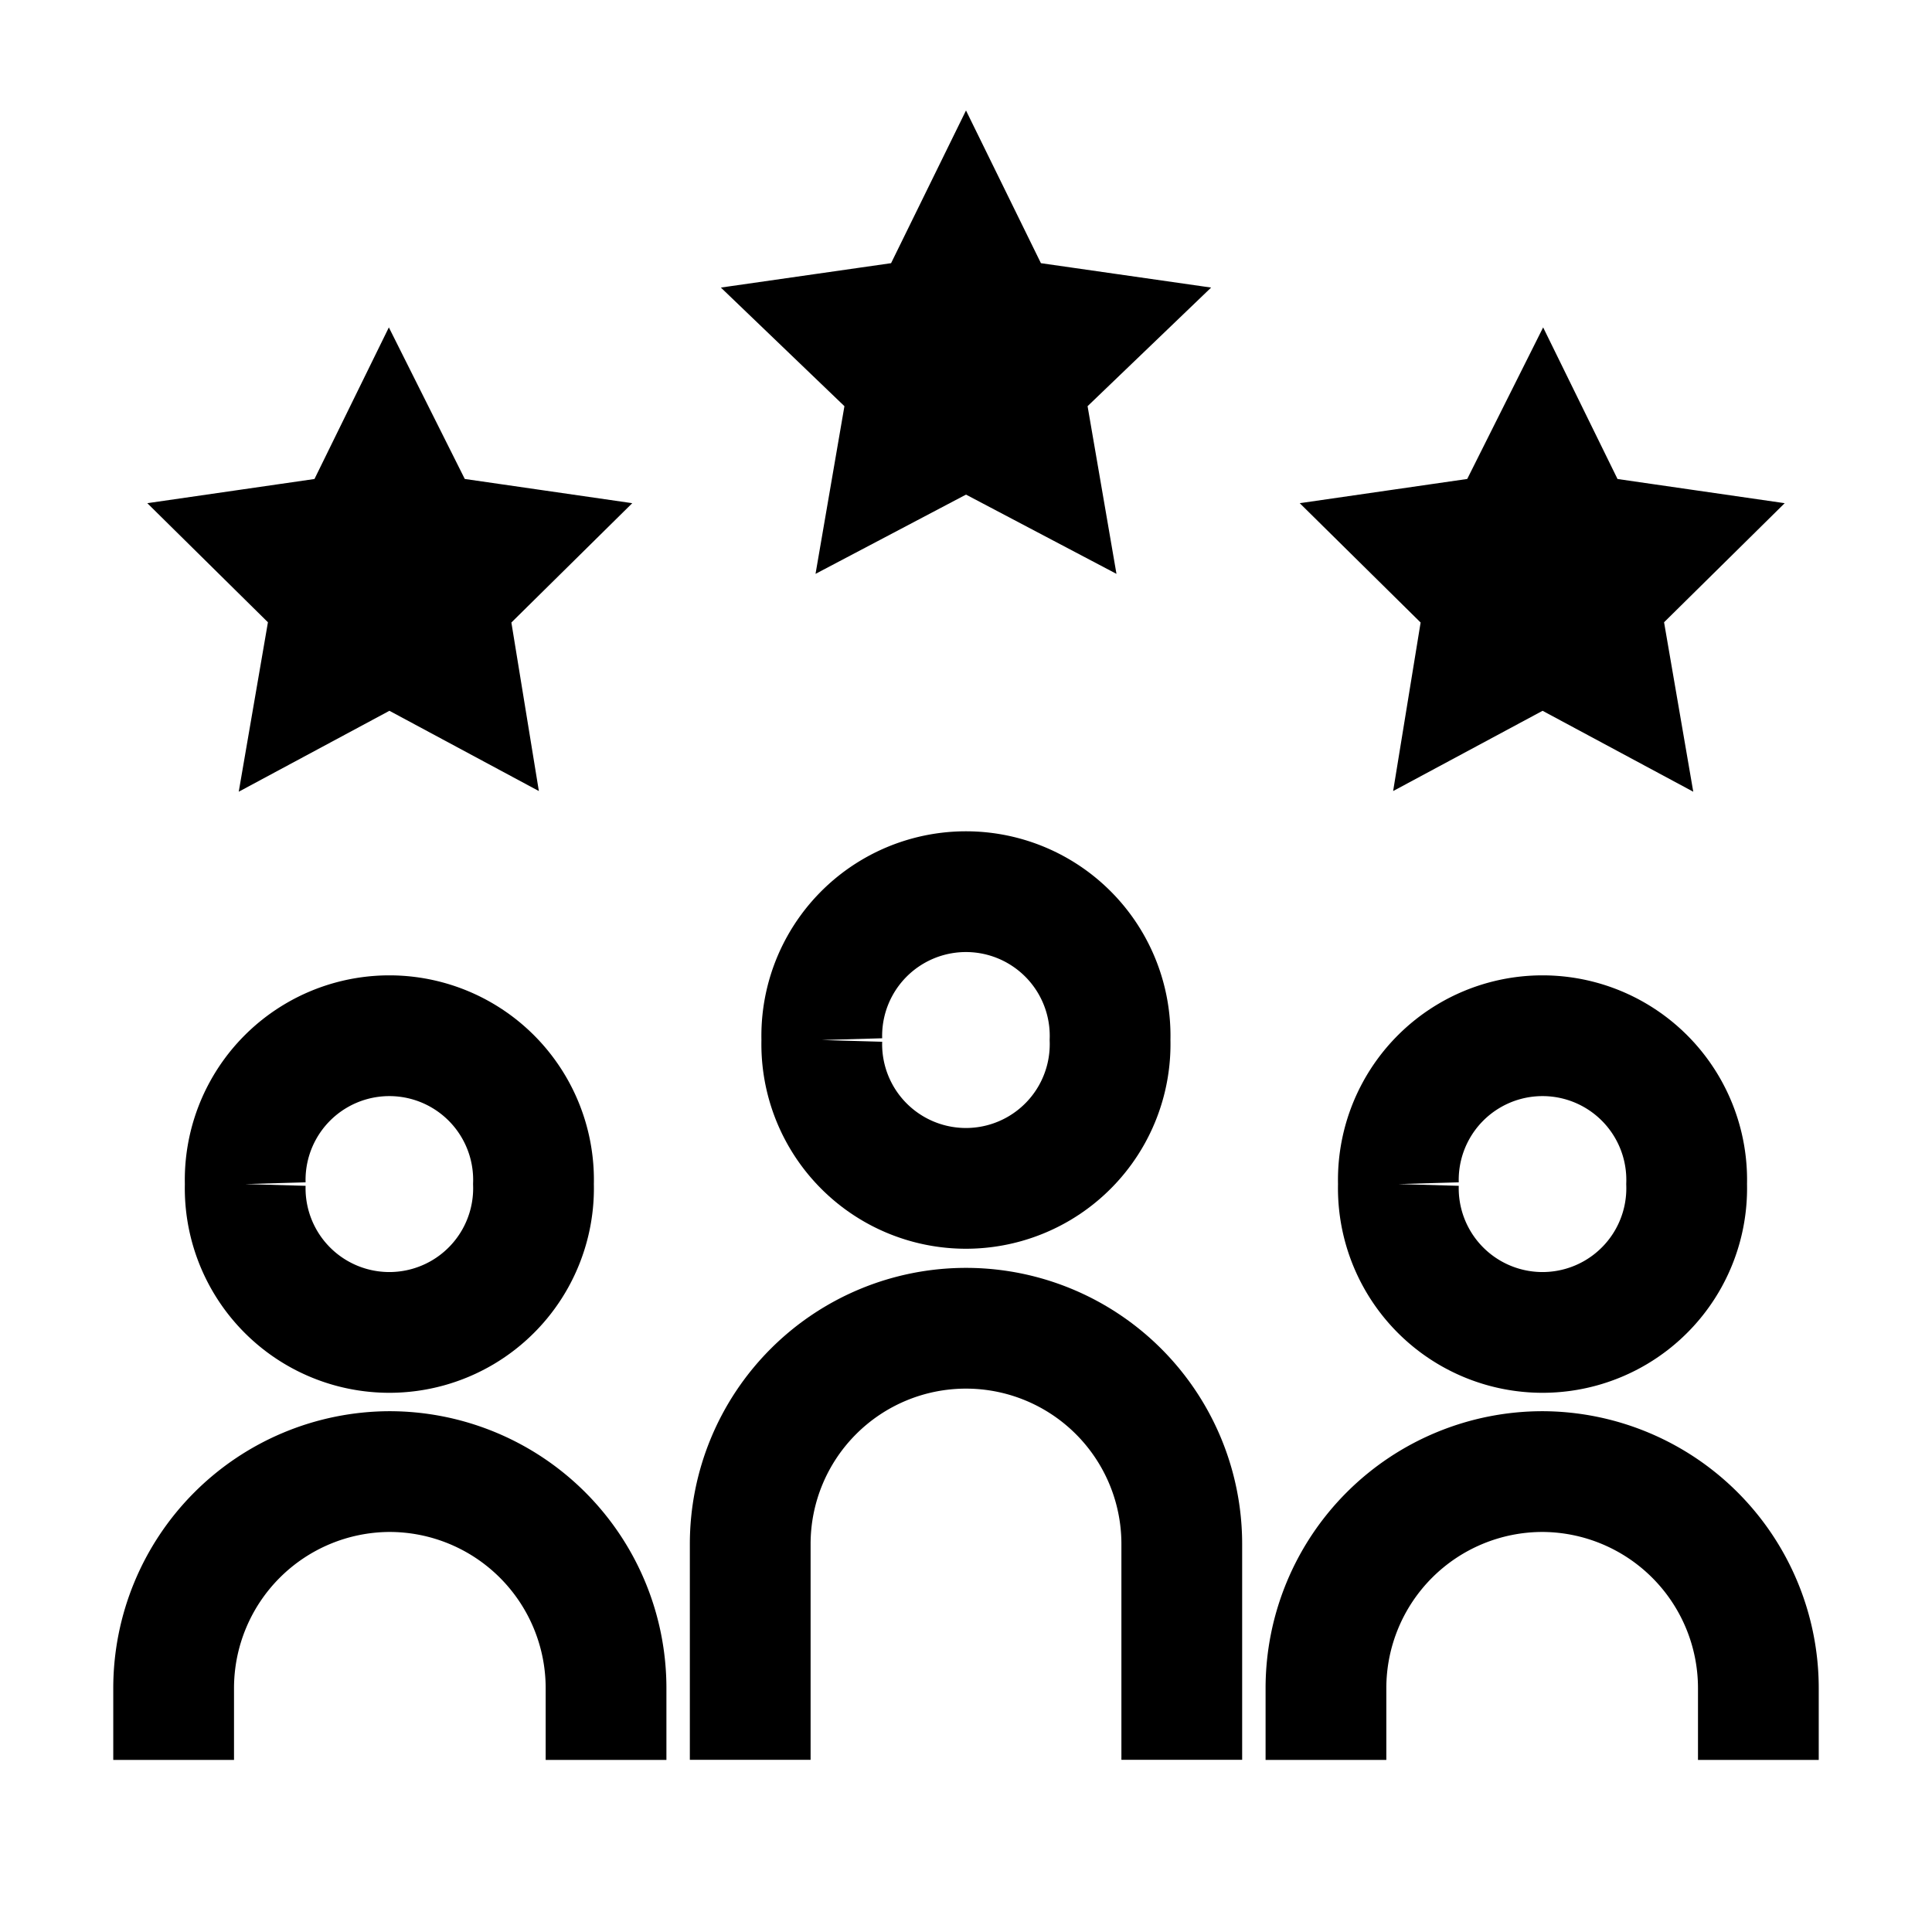 <svg id="Accounts-Group-Star-Rating--Streamline-Atlas" xmlns="http://www.w3.org/2000/svg" viewBox="-0.5 -0.5 16 16" height="16" width="16">
  <desc>
    Accounts Group Star Rating Streamline Icon: https://streamlinehq.com
  </desc>
  <defs></defs>
  <path d="M9.287 12.287A1.787 1.787 0 0 0 7.5 10.5a1.787 1.787 0 0 0 -1.787 1.787v1.787" fill="none" stroke="#000000" stroke-miterlimit="10" stroke-width="1"></path>
  <path d="M6.306 8.113a1.194 1.194 0 1 0 2.387 0 1.194 1.194 0 1 0 -2.387 0" fill="none" stroke="#000000" stroke-miterlimit="10" stroke-width="1"></path>
  <path d="M11.081 9.306a1.194 1.194 0 1 0 2.387 0 1.194 1.194 0 1 0 -2.387 0" fill="none" stroke="#000000" stroke-miterlimit="10" stroke-width="1"></path>
  <path d="M0.938 14.075v-0.594a1.794 1.794 0 0 1 1.787 -1.794 1.794 1.794 0 0 1 1.794 1.794v0.594" fill="none" stroke="#000000" stroke-miterlimit="10" stroke-width="1"></path>
  <path d="M10.481 14.075v-0.594a1.794 1.794 0 0 1 1.794 -1.794 1.794 1.794 0 0 1 1.787 1.794v0.594" fill="none" stroke="#000000" stroke-miterlimit="10" stroke-width="1"></path>
  <path d="M1.531 9.306a1.194 1.194 0 1 0 2.387 0 1.194 1.194 0 1 0 -2.387 0" fill="none" stroke="#000000" stroke-miterlimit="10" stroke-width="1"></path>
  <path d="m9.287 12.287 0 1.787" fill="none" stroke="#000000" stroke-miterlimit="10" stroke-width="1"></path>
  <path d="m7.5 1.55 0.288 0.587 0.656 0.094 -0.475 0.456 0.112 0.65 -0.581 -0.306 -0.581 0.306 0.112 -0.65 -0.475 -0.456 0.656 -0.094 0.288 -0.587z" fill="none" stroke="#000000" stroke-miterlimit="10" stroke-width="1"></path>
  <path d="m12.275 3.337 0.288 0.587 0.65 0.094 -0.469 0.463 0.112 0.65 -0.581 -0.312 -0.581 0.312 0.106 -0.65 -0.469 -0.463 0.65 -0.094 0.294 -0.587z" fill="none" stroke="#000000" stroke-miterlimit="10" stroke-width="1"></path>
  <path d="m2.725 3.337 0.294 0.587 0.65 0.094 -0.469 0.463 0.106 0.65 -0.581 -0.312 -0.581 0.312 0.112 -0.65 -0.469 -0.463 0.65 -0.094 0.288 -0.587z" fill="none" stroke="#000000" stroke-miterlimit="10" stroke-width="1"></path>
</svg>